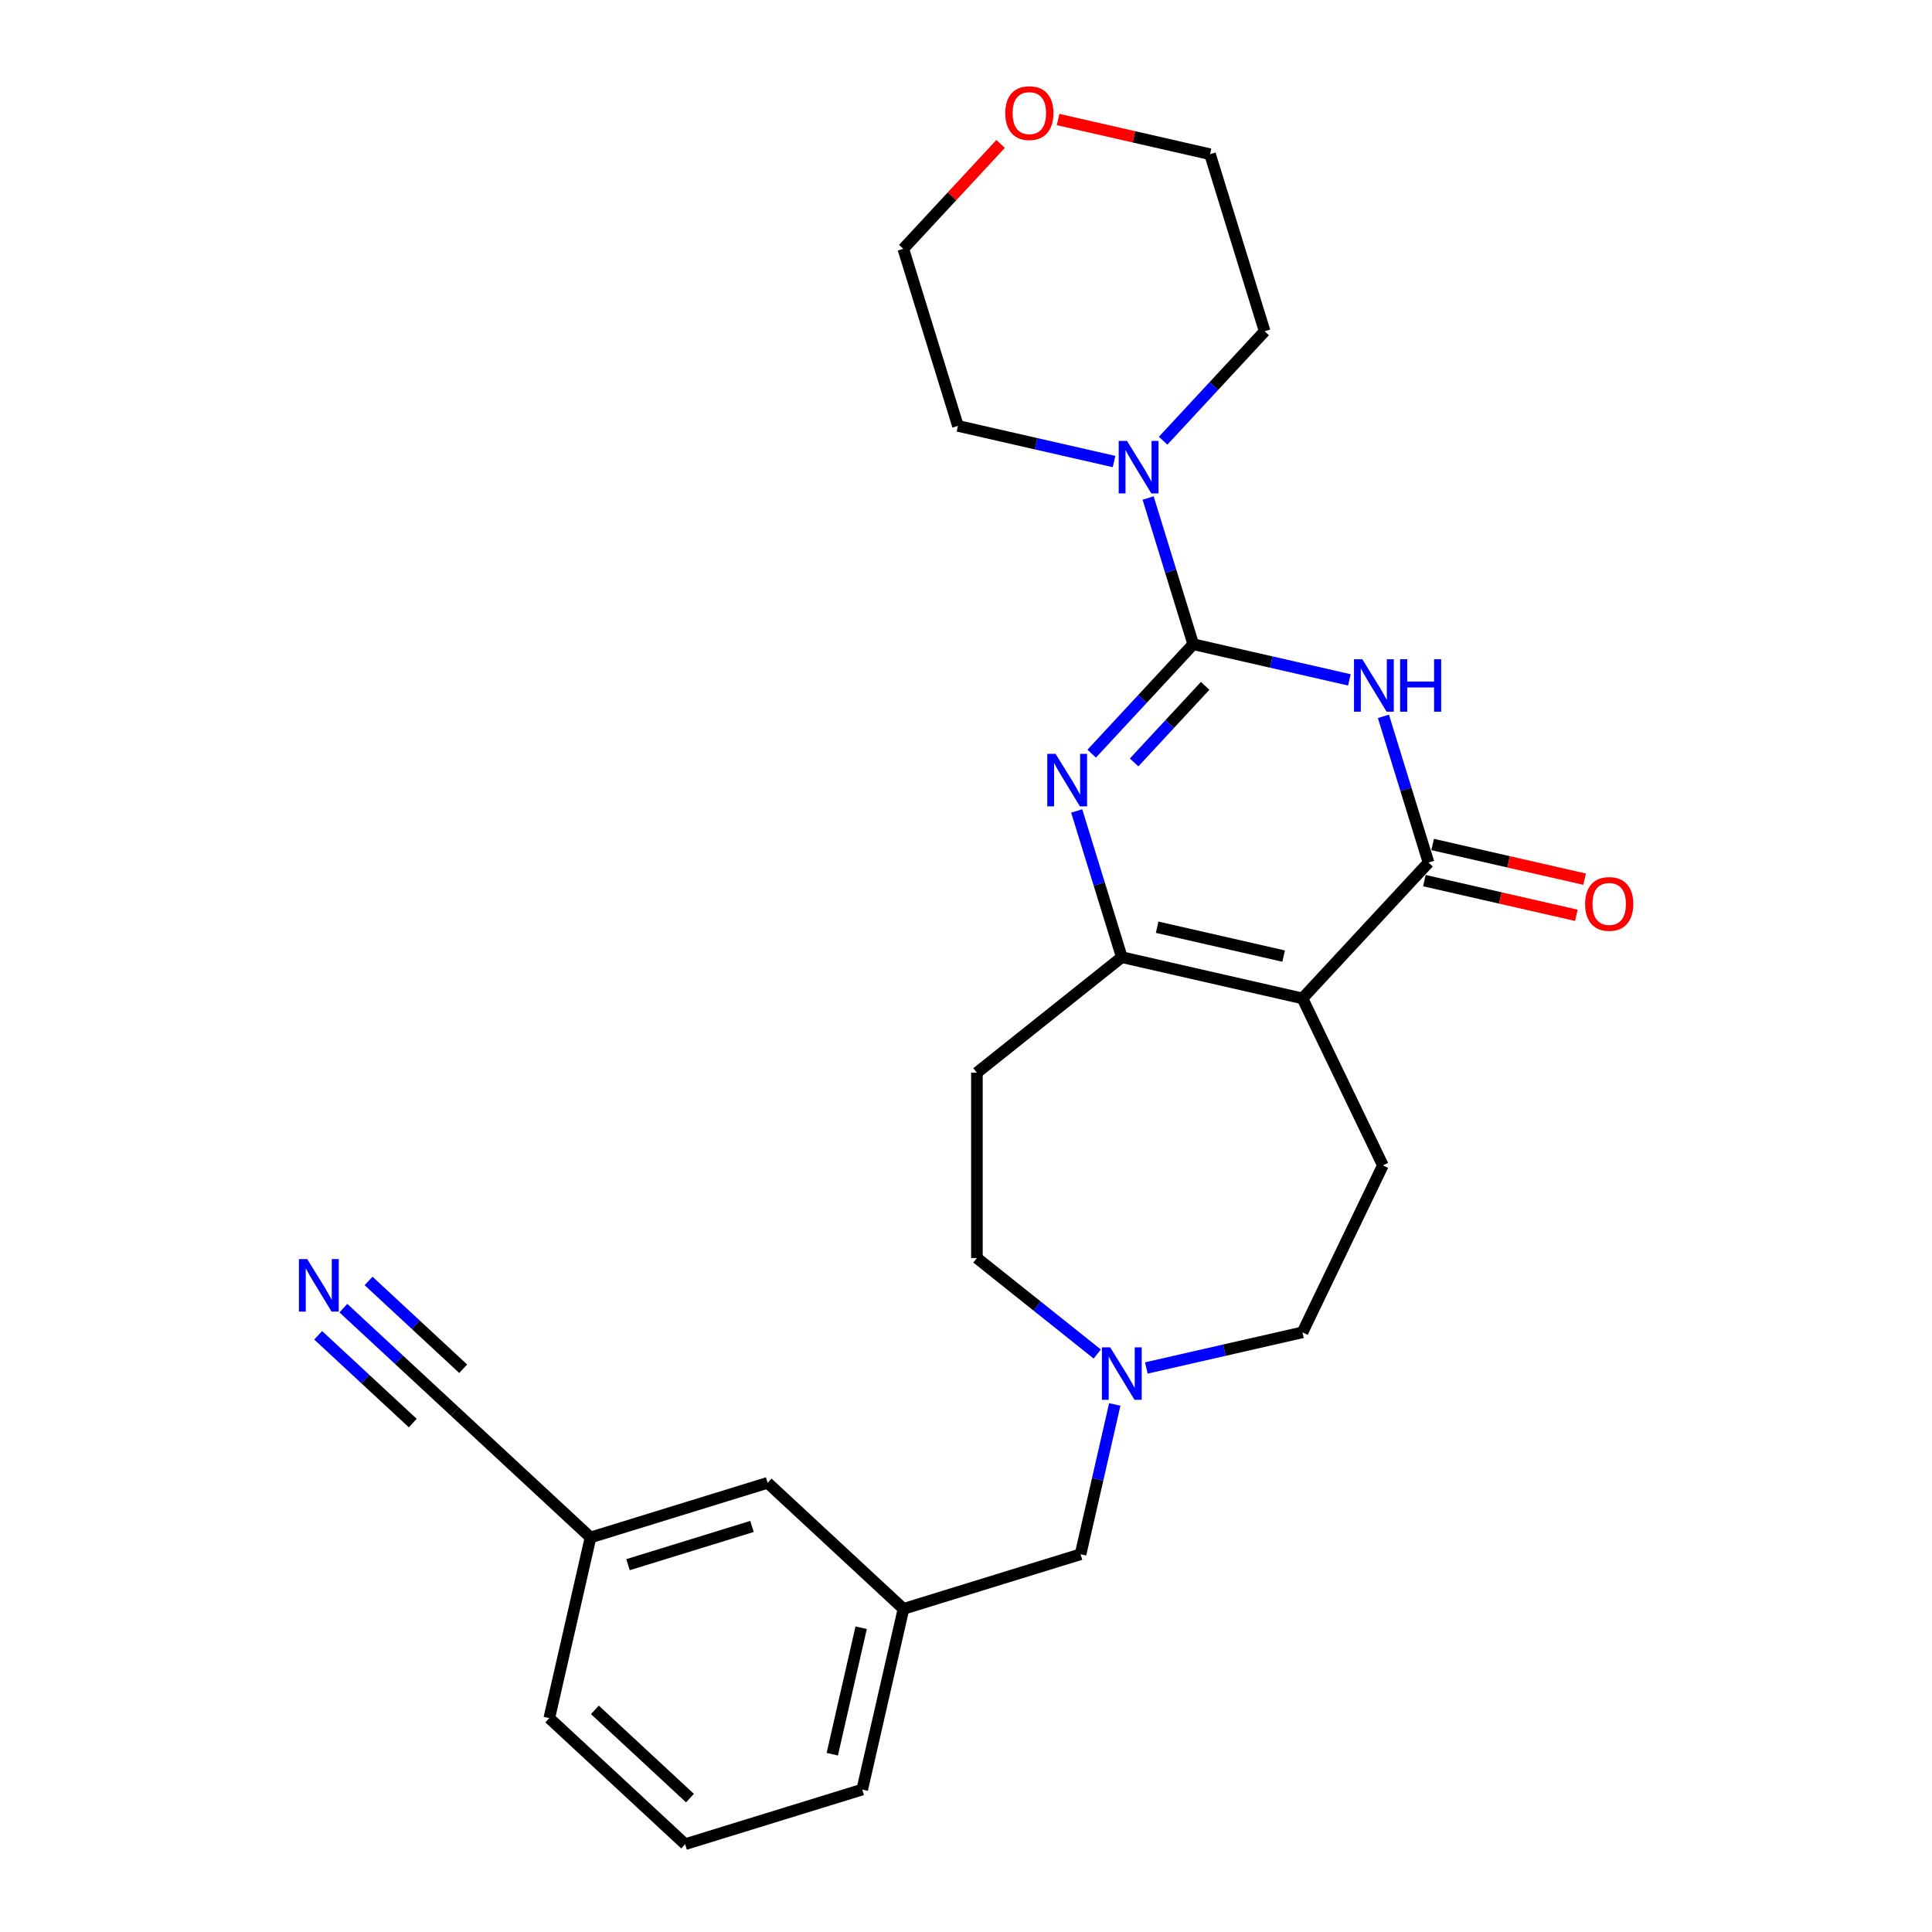 <?xml version='1.0' encoding='iso-8859-1'?>
<svg version='1.1' baseProfile='full'
              xmlns='http://www.w3.org/2000/svg'
                      xmlns:rdkit='http://www.rdkit.org/xml'
                      xmlns:xlink='http://www.w3.org/1999/xlink'
                  xml:space='preserve'
width='1000px' height='1000px' viewBox='0 0 1000 1000'>
<!-- END OF HEADER -->
<rect style='opacity:1.0;fill:#FFFFFF;stroke:none' width='1000' height='1000' x='0' y='0'> </rect>
<path class='bond-0' d='M 617.611,333.452 L 658.019,342.675' style='fill:none;fill-rule:evenodd;stroke:#000000;stroke-width:6px;stroke-linecap:butt;stroke-linejoin:miter;stroke-opacity:1' />
<path class='bond-0' d='M 658.019,342.675 L 698.428,351.898' style='fill:none;fill-rule:evenodd;stroke:#0000FF;stroke-width:6px;stroke-linecap:butt;stroke-linejoin:miter;stroke-opacity:1' />
<path class='bond-2' d='M 617.611,333.452 L 591.339,361.766' style='fill:none;fill-rule:evenodd;stroke:#000000;stroke-width:6px;stroke-linecap:butt;stroke-linejoin:miter;stroke-opacity:1' />
<path class='bond-2' d='M 591.339,361.766 L 565.067,390.081' style='fill:none;fill-rule:evenodd;stroke:#0000FF;stroke-width:6px;stroke-linecap:butt;stroke-linejoin:miter;stroke-opacity:1' />
<path class='bond-2' d='M 623.793,354.995 L 605.402,374.815' style='fill:none;fill-rule:evenodd;stroke:#000000;stroke-width:6px;stroke-linecap:butt;stroke-linejoin:miter;stroke-opacity:1' />
<path class='bond-2' d='M 605.402,374.815 L 587.012,394.635' style='fill:none;fill-rule:evenodd;stroke:#0000FF;stroke-width:6px;stroke-linecap:butt;stroke-linejoin:miter;stroke-opacity:1' />
<path class='bond-5' d='M 617.611,333.452 L 605.939,295.612' style='fill:none;fill-rule:evenodd;stroke:#000000;stroke-width:6px;stroke-linecap:butt;stroke-linejoin:miter;stroke-opacity:1' />
<path class='bond-5' d='M 605.939,295.612 L 594.267,257.772' style='fill:none;fill-rule:evenodd;stroke:#0000FF;stroke-width:6px;stroke-linecap:butt;stroke-linejoin:miter;stroke-opacity:1' />
<path class='bond-3' d='M 716.057,370.777 L 727.73,408.617' style='fill:none;fill-rule:evenodd;stroke:#0000FF;stroke-width:6px;stroke-linecap:butt;stroke-linejoin:miter;stroke-opacity:1' />
<path class='bond-3' d='M 727.73,408.617 L 739.402,446.457' style='fill:none;fill-rule:evenodd;stroke:#000000;stroke-width:6px;stroke-linecap:butt;stroke-linejoin:miter;stroke-opacity:1' />
<path class='bond-1' d='M 674.158,516.773 L 580.641,495.429' style='fill:none;fill-rule:evenodd;stroke:#000000;stroke-width:6px;stroke-linecap:butt;stroke-linejoin:miter;stroke-opacity:1' />
<path class='bond-1' d='M 664.399,494.868 L 598.937,479.927' style='fill:none;fill-rule:evenodd;stroke:#000000;stroke-width:6px;stroke-linecap:butt;stroke-linejoin:miter;stroke-opacity:1' />
<path class='bond-6' d='M 674.158,516.773 L 715.777,603.196' style='fill:none;fill-rule:evenodd;stroke:#000000;stroke-width:6px;stroke-linecap:butt;stroke-linejoin:miter;stroke-opacity:1' />
<path class='bond-26' d='M 674.158,516.773 L 739.402,446.457' style='fill:none;fill-rule:evenodd;stroke:#000000;stroke-width:6px;stroke-linecap:butt;stroke-linejoin:miter;stroke-opacity:1' />
<path class='bond-4' d='M 557.297,419.749 L 568.969,457.589' style='fill:none;fill-rule:evenodd;stroke:#0000FF;stroke-width:6px;stroke-linecap:butt;stroke-linejoin:miter;stroke-opacity:1' />
<path class='bond-4' d='M 568.969,457.589 L 580.641,495.429' style='fill:none;fill-rule:evenodd;stroke:#000000;stroke-width:6px;stroke-linecap:butt;stroke-linejoin:miter;stroke-opacity:1' />
<path class='bond-11' d='M 737.267,455.809 L 776.592,464.785' style='fill:none;fill-rule:evenodd;stroke:#000000;stroke-width:6px;stroke-linecap:butt;stroke-linejoin:miter;stroke-opacity:1' />
<path class='bond-11' d='M 776.592,464.785 L 815.917,473.76' style='fill:none;fill-rule:evenodd;stroke:#FF0000;stroke-width:6px;stroke-linecap:butt;stroke-linejoin:miter;stroke-opacity:1' />
<path class='bond-11' d='M 741.536,437.106 L 780.861,446.081' style='fill:none;fill-rule:evenodd;stroke:#000000;stroke-width:6px;stroke-linecap:butt;stroke-linejoin:miter;stroke-opacity:1' />
<path class='bond-11' d='M 780.861,446.081 L 820.185,455.057' style='fill:none;fill-rule:evenodd;stroke:#FF0000;stroke-width:6px;stroke-linecap:butt;stroke-linejoin:miter;stroke-opacity:1' />
<path class='bond-9' d='M 580.641,495.429 L 505.646,555.235' style='fill:none;fill-rule:evenodd;stroke:#000000;stroke-width:6px;stroke-linecap:butt;stroke-linejoin:miter;stroke-opacity:1' />
<path class='bond-19' d='M 576.637,238.893 L 536.229,229.67' style='fill:none;fill-rule:evenodd;stroke:#0000FF;stroke-width:6px;stroke-linecap:butt;stroke-linejoin:miter;stroke-opacity:1' />
<path class='bond-19' d='M 536.229,229.67 L 495.82,220.447' style='fill:none;fill-rule:evenodd;stroke:#000000;stroke-width:6px;stroke-linecap:butt;stroke-linejoin:miter;stroke-opacity:1' />
<path class='bond-20' d='M 602.037,228.104 L 628.309,199.79' style='fill:none;fill-rule:evenodd;stroke:#0000FF;stroke-width:6px;stroke-linecap:butt;stroke-linejoin:miter;stroke-opacity:1' />
<path class='bond-20' d='M 628.309,199.79 L 654.581,171.475' style='fill:none;fill-rule:evenodd;stroke:#000000;stroke-width:6px;stroke-linecap:butt;stroke-linejoin:miter;stroke-opacity:1' />
<path class='bond-13' d='M 715.777,603.196 L 674.158,689.619' style='fill:none;fill-rule:evenodd;stroke:#000000;stroke-width:6px;stroke-linecap:butt;stroke-linejoin:miter;stroke-opacity:1' />
<path class='bond-7' d='M 177.727,677.081 L 206.535,703.811' style='fill:none;fill-rule:evenodd;stroke:#0000FF;stroke-width:6px;stroke-linecap:butt;stroke-linejoin:miter;stroke-opacity:1' />
<path class='bond-7' d='M 206.535,703.811 L 235.343,730.541' style='fill:none;fill-rule:evenodd;stroke:#000000;stroke-width:6px;stroke-linecap:butt;stroke-linejoin:miter;stroke-opacity:1' />
<path class='bond-7' d='M 164.678,691.144 L 189.165,713.865' style='fill:none;fill-rule:evenodd;stroke:#0000FF;stroke-width:6px;stroke-linecap:butt;stroke-linejoin:miter;stroke-opacity:1' />
<path class='bond-7' d='M 189.165,713.865 L 213.652,736.585' style='fill:none;fill-rule:evenodd;stroke:#000000;stroke-width:6px;stroke-linecap:butt;stroke-linejoin:miter;stroke-opacity:1' />
<path class='bond-7' d='M 190.776,663.018 L 215.263,685.738' style='fill:none;fill-rule:evenodd;stroke:#0000FF;stroke-width:6px;stroke-linecap:butt;stroke-linejoin:miter;stroke-opacity:1' />
<path class='bond-7' d='M 215.263,685.738 L 239.749,708.459' style='fill:none;fill-rule:evenodd;stroke:#000000;stroke-width:6px;stroke-linecap:butt;stroke-linejoin:miter;stroke-opacity:1' />
<path class='bond-8' d='M 567.941,700.836 L 536.793,675.997' style='fill:none;fill-rule:evenodd;stroke:#0000FF;stroke-width:6px;stroke-linecap:butt;stroke-linejoin:miter;stroke-opacity:1' />
<path class='bond-8' d='M 536.793,675.997 L 505.646,651.157' style='fill:none;fill-rule:evenodd;stroke:#000000;stroke-width:6px;stroke-linecap:butt;stroke-linejoin:miter;stroke-opacity:1' />
<path class='bond-12' d='M 576.993,726.945 L 568.145,765.713' style='fill:none;fill-rule:evenodd;stroke:#0000FF;stroke-width:6px;stroke-linecap:butt;stroke-linejoin:miter;stroke-opacity:1' />
<path class='bond-12' d='M 568.145,765.713 L 559.296,804.481' style='fill:none;fill-rule:evenodd;stroke:#000000;stroke-width:6px;stroke-linecap:butt;stroke-linejoin:miter;stroke-opacity:1' />
<path class='bond-28' d='M 593.341,708.065 L 633.749,698.842' style='fill:none;fill-rule:evenodd;stroke:#0000FF;stroke-width:6px;stroke-linecap:butt;stroke-linejoin:miter;stroke-opacity:1' />
<path class='bond-28' d='M 633.749,698.842 L 674.158,689.619' style='fill:none;fill-rule:evenodd;stroke:#000000;stroke-width:6px;stroke-linecap:butt;stroke-linejoin:miter;stroke-opacity:1' />
<path class='bond-14' d='M 505.646,555.235 L 505.646,651.157' style='fill:none;fill-rule:evenodd;stroke:#000000;stroke-width:6px;stroke-linecap:butt;stroke-linejoin:miter;stroke-opacity:1' />
<path class='bond-10' d='M 235.343,730.541 L 305.659,795.785' style='fill:none;fill-rule:evenodd;stroke:#000000;stroke-width:6px;stroke-linecap:butt;stroke-linejoin:miter;stroke-opacity:1' />
<path class='bond-16' d='M 559.296,804.481 L 467.635,832.755' style='fill:none;fill-rule:evenodd;stroke:#000000;stroke-width:6px;stroke-linecap:butt;stroke-linejoin:miter;stroke-opacity:1' />
<path class='bond-15' d='M 547.658,61.864 L 586.983,70.839' style='fill:none;fill-rule:evenodd;stroke:#FF0000;stroke-width:6px;stroke-linecap:butt;stroke-linejoin:miter;stroke-opacity:1' />
<path class='bond-15' d='M 586.983,70.839 L 626.307,79.815' style='fill:none;fill-rule:evenodd;stroke:#000000;stroke-width:6px;stroke-linecap:butt;stroke-linejoin:miter;stroke-opacity:1' />
<path class='bond-27' d='M 517.922,74.494 L 492.734,101.64' style='fill:none;fill-rule:evenodd;stroke:#FF0000;stroke-width:6px;stroke-linecap:butt;stroke-linejoin:miter;stroke-opacity:1' />
<path class='bond-27' d='M 492.734,101.64 L 467.547,128.786' style='fill:none;fill-rule:evenodd;stroke:#000000;stroke-width:6px;stroke-linecap:butt;stroke-linejoin:miter;stroke-opacity:1' />
<path class='bond-18' d='M 467.635,832.755 L 397.319,767.511' style='fill:none;fill-rule:evenodd;stroke:#000000;stroke-width:6px;stroke-linecap:butt;stroke-linejoin:miter;stroke-opacity:1' />
<path class='bond-24' d='M 467.635,832.755 L 446.291,926.272' style='fill:none;fill-rule:evenodd;stroke:#000000;stroke-width:6px;stroke-linecap:butt;stroke-linejoin:miter;stroke-opacity:1' />
<path class='bond-24' d='M 445.73,842.513 L 430.789,907.975' style='fill:none;fill-rule:evenodd;stroke:#000000;stroke-width:6px;stroke-linecap:butt;stroke-linejoin:miter;stroke-opacity:1' />
<path class='bond-17' d='M 305.659,795.785 L 397.319,767.511' style='fill:none;fill-rule:evenodd;stroke:#000000;stroke-width:6px;stroke-linecap:butt;stroke-linejoin:miter;stroke-opacity:1' />
<path class='bond-17' d='M 325.063,809.876 L 389.225,790.084' style='fill:none;fill-rule:evenodd;stroke:#000000;stroke-width:6px;stroke-linecap:butt;stroke-linejoin:miter;stroke-opacity:1' />
<path class='bond-29' d='M 305.659,795.785 L 284.314,889.302' style='fill:none;fill-rule:evenodd;stroke:#000000;stroke-width:6px;stroke-linecap:butt;stroke-linejoin:miter;stroke-opacity:1' />
<path class='bond-22' d='M 495.82,220.447 L 467.547,128.786' style='fill:none;fill-rule:evenodd;stroke:#000000;stroke-width:6px;stroke-linecap:butt;stroke-linejoin:miter;stroke-opacity:1' />
<path class='bond-23' d='M 654.581,171.475 L 626.307,79.815' style='fill:none;fill-rule:evenodd;stroke:#000000;stroke-width:6px;stroke-linecap:butt;stroke-linejoin:miter;stroke-opacity:1' />
<path class='bond-21' d='M 354.63,954.545 L 446.291,926.272' style='fill:none;fill-rule:evenodd;stroke:#000000;stroke-width:6px;stroke-linecap:butt;stroke-linejoin:miter;stroke-opacity:1' />
<path class='bond-25' d='M 354.63,954.545 L 284.314,889.302' style='fill:none;fill-rule:evenodd;stroke:#000000;stroke-width:6px;stroke-linecap:butt;stroke-linejoin:miter;stroke-opacity:1' />
<path class='bond-25' d='M 357.131,930.696 L 307.91,885.025' style='fill:none;fill-rule:evenodd;stroke:#000000;stroke-width:6px;stroke-linecap:butt;stroke-linejoin:miter;stroke-opacity:1' />
<path  class='atom-1' d='M 705.123 341.214
L 714.025 355.602
Q 714.907 357.022, 716.327 359.593
Q 717.747 362.164, 717.823 362.317
L 717.823 341.214
L 721.43 341.214
L 721.43 368.379
L 717.708 368.379
L 708.155 352.648
Q 707.042 350.806, 705.852 348.696
Q 704.701 346.586, 704.356 345.934
L 704.356 368.379
L 700.826 368.379
L 700.826 341.214
L 705.123 341.214
' fill='#0000FF'/>
<path  class='atom-1' d='M 724.692 341.214
L 728.375 341.214
L 728.375 352.763
L 742.264 352.763
L 742.264 341.214
L 745.948 341.214
L 745.948 368.379
L 742.264 368.379
L 742.264 355.833
L 728.375 355.833
L 728.375 368.379
L 724.692 368.379
L 724.692 341.214
' fill='#0000FF'/>
<path  class='atom-3' d='M 546.362 390.185
L 555.264 404.574
Q 556.147 405.993, 557.566 408.564
Q 558.986 411.135, 559.063 411.288
L 559.063 390.185
L 562.669 390.185
L 562.669 417.351
L 558.947 417.351
L 549.394 401.619
Q 548.281 399.778, 547.092 397.667
Q 545.94 395.557, 545.595 394.905
L 545.595 417.351
L 542.065 417.351
L 542.065 390.185
L 546.362 390.185
' fill='#0000FF'/>
<path  class='atom-6' d='M 583.333 228.209
L 592.234 242.597
Q 593.117 244.017, 594.536 246.587
Q 595.956 249.158, 596.033 249.312
L 596.033 228.209
L 599.639 228.209
L 599.639 255.374
L 595.918 255.374
L 586.364 239.643
Q 585.251 237.801, 584.062 235.691
Q 582.911 233.58, 582.565 232.928
L 582.565 255.374
L 579.035 255.374
L 579.035 228.209
L 583.333 228.209
' fill='#0000FF'/>
<path  class='atom-8' d='M 159.022 651.715
L 167.924 666.103
Q 168.806 667.523, 170.226 670.093
Q 171.646 672.664, 171.722 672.818
L 171.722 651.715
L 175.329 651.715
L 175.329 678.88
L 171.607 678.88
L 162.053 663.149
Q 160.941 661.307, 159.751 659.197
Q 158.6 657.086, 158.255 656.434
L 158.255 678.88
L 154.725 678.88
L 154.725 651.715
L 159.022 651.715
' fill='#0000FF'/>
<path  class='atom-9' d='M 574.636 697.381
L 583.538 711.77
Q 584.42 713.189, 585.84 715.76
Q 587.259 718.331, 587.336 718.484
L 587.336 697.381
L 590.943 697.381
L 590.943 724.546
L 587.221 724.546
L 577.667 708.815
Q 576.555 706.973, 575.365 704.863
Q 574.214 702.753, 573.869 702.101
L 573.869 724.546
L 570.339 724.546
L 570.339 697.381
L 574.636 697.381
' fill='#0000FF'/>
<path  class='atom-12' d='M 820.449 467.879
Q 820.449 461.356, 823.672 457.711
Q 826.895 454.066, 832.919 454.066
Q 838.943 454.066, 842.166 457.711
Q 845.389 461.356, 845.389 467.879
Q 845.389 474.478, 842.127 478.238
Q 838.866 481.96, 832.919 481.96
Q 826.933 481.96, 823.672 478.238
Q 820.449 474.517, 820.449 467.879
M 832.919 478.891
Q 837.063 478.891, 839.288 476.128
Q 841.552 473.327, 841.552 467.879
Q 841.552 462.546, 839.288 459.86
Q 837.063 457.136, 832.919 457.136
Q 828.775 457.136, 826.511 459.821
Q 824.286 462.507, 824.286 467.879
Q 824.286 473.366, 826.511 476.128
Q 828.775 478.891, 832.919 478.891
' fill='#FF0000'/>
<path  class='atom-16' d='M 520.32 58.547
Q 520.32 52.024, 523.543 48.379
Q 526.766 44.734, 532.79 44.734
Q 538.814 44.734, 542.037 48.379
Q 545.26 52.024, 545.26 58.547
Q 545.26 65.146, 541.999 68.906
Q 538.737 72.628, 532.79 72.628
Q 526.805 72.628, 523.543 68.906
Q 520.32 65.185, 520.32 58.547
M 532.79 69.559
Q 536.934 69.559, 539.159 66.796
Q 541.423 63.995, 541.423 58.547
Q 541.423 53.214, 539.159 50.528
Q 536.934 47.803, 532.79 47.803
Q 528.646 47.803, 526.383 50.489
Q 524.157 53.175, 524.157 58.547
Q 524.157 64.034, 526.383 66.796
Q 528.646 69.559, 532.79 69.559
' fill='#FF0000'/>
</svg>
